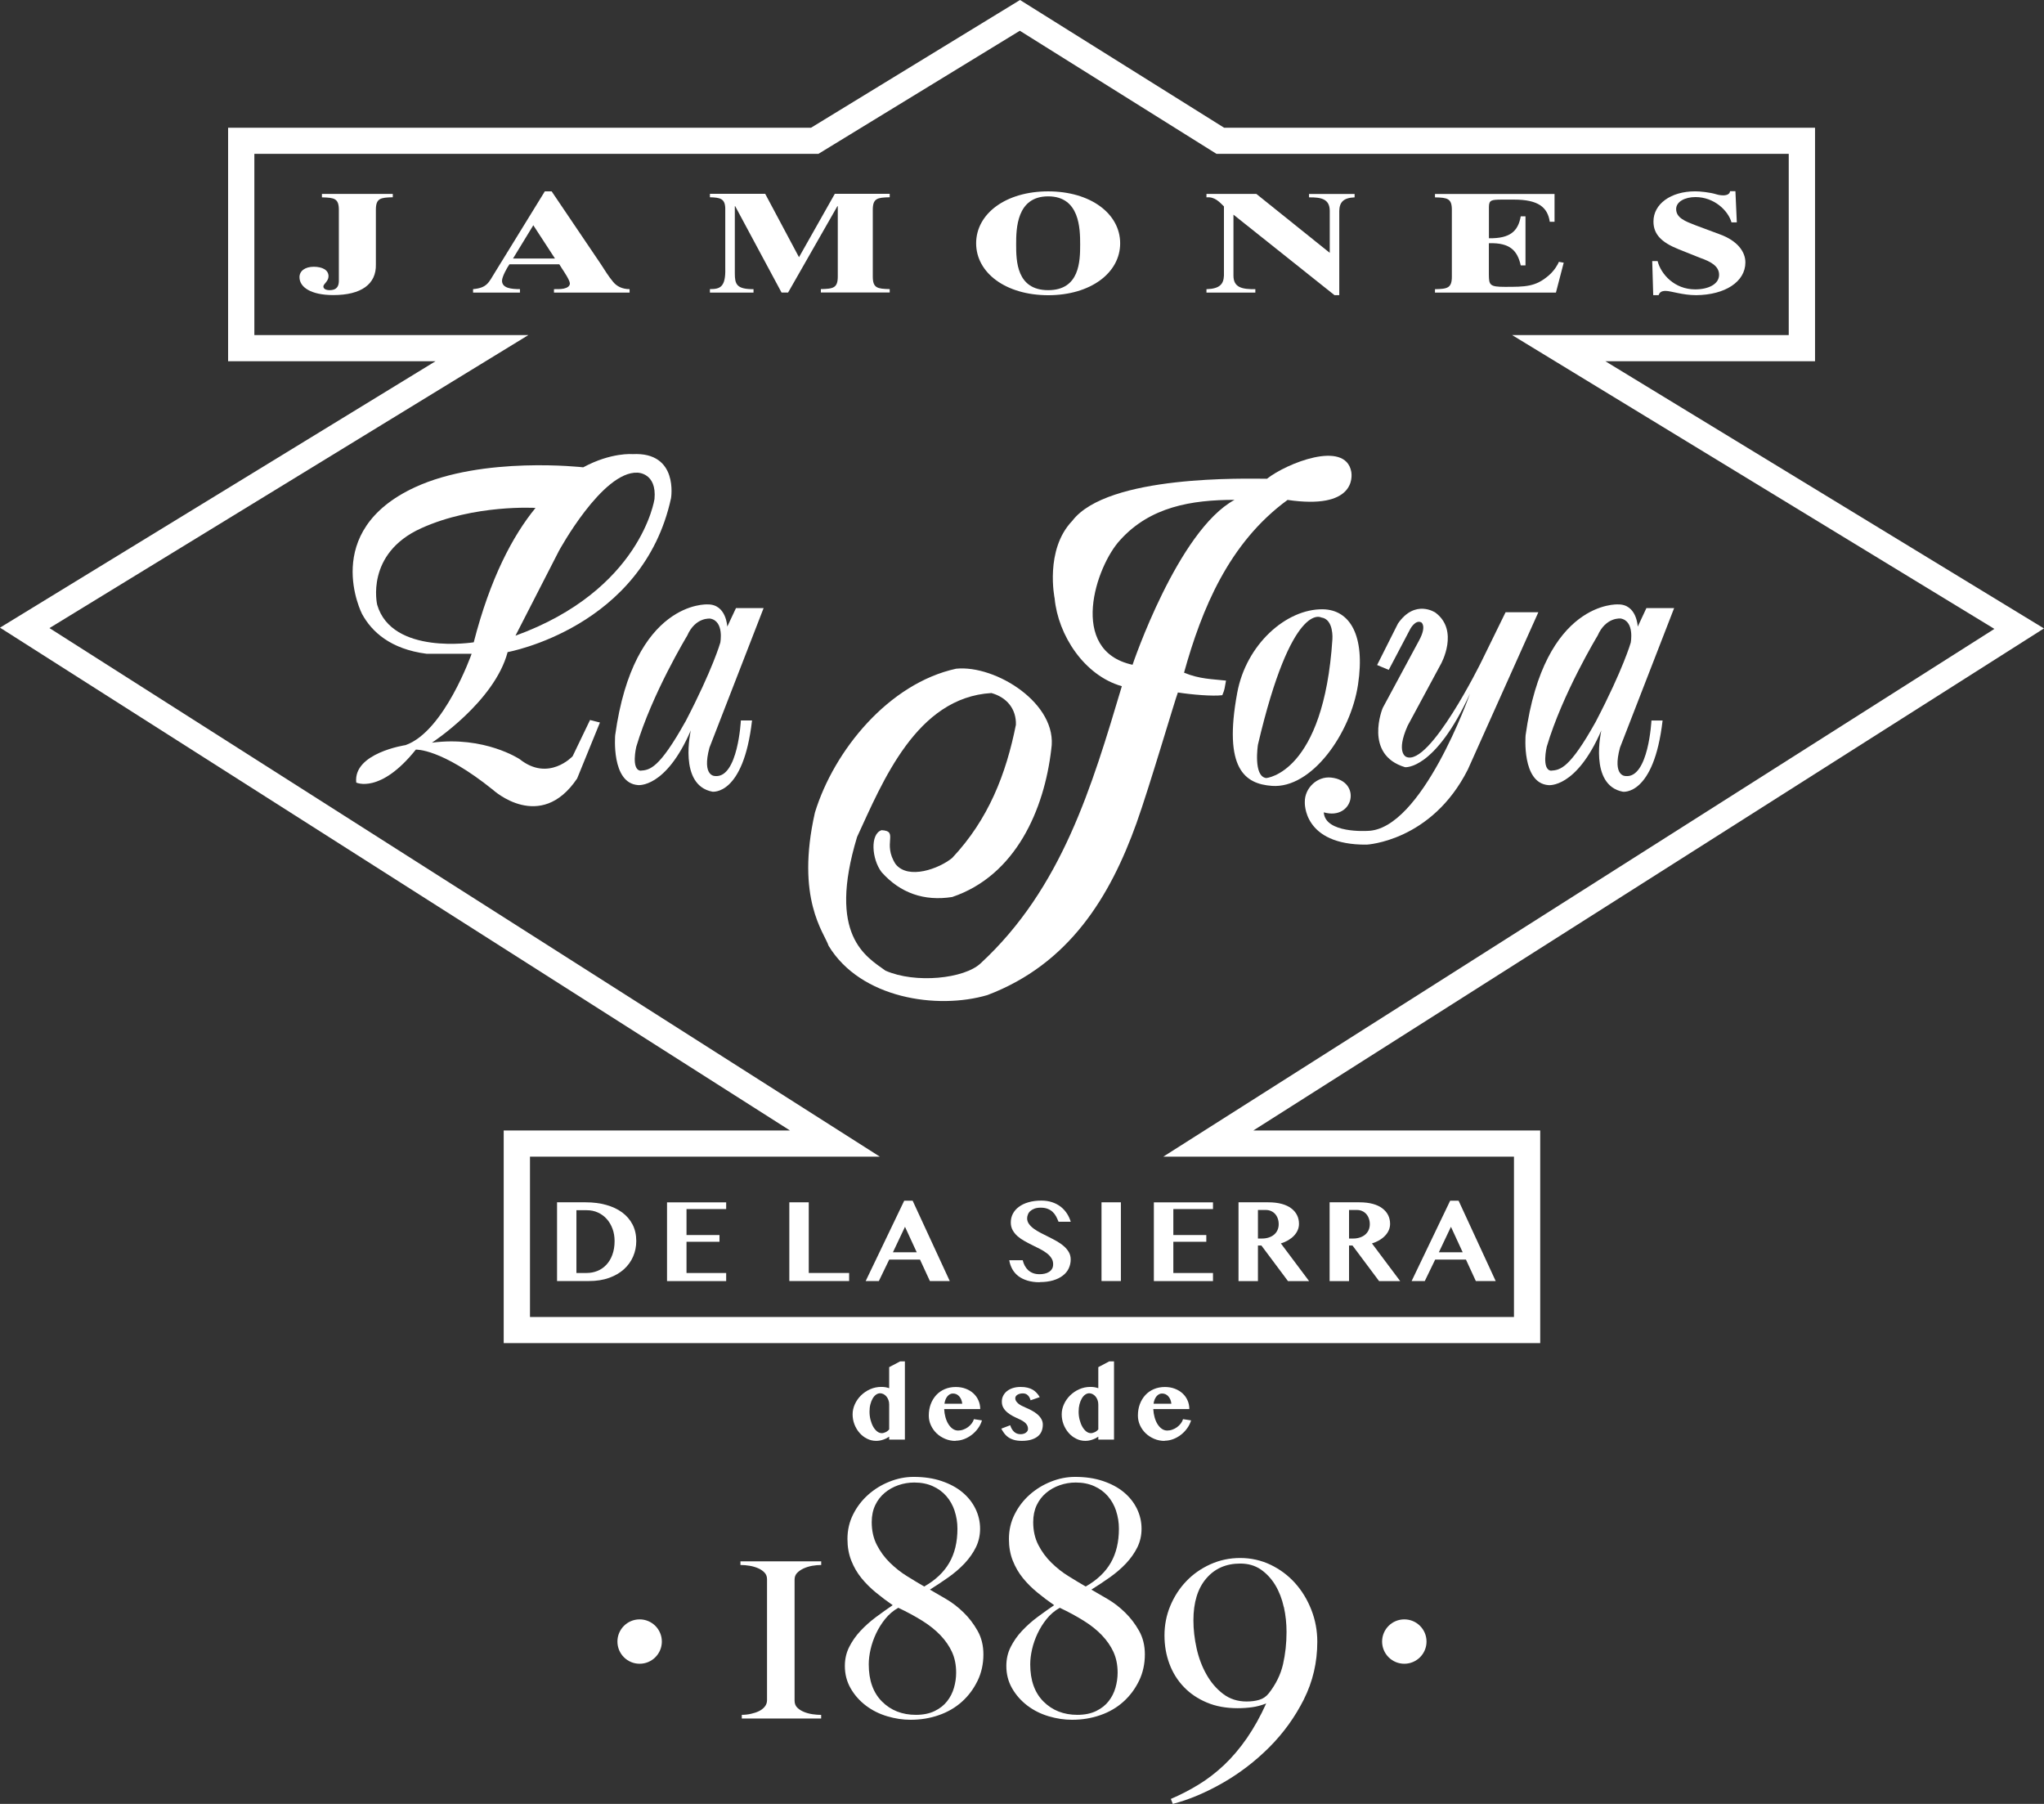<svg xmlns="http://www.w3.org/2000/svg" width="119" height="105" viewBox="0 0 119 105" fill="none"><rect x="0" y="0" width="119" height="105" fill="#333333" stroke="none"/><g clip-path="url(#clip0_1047_746)"><path fill-rule="evenodd" clip-rule="evenodd" d="M22.868 11.287H18.743V11.488C19.462 11.504 19.728 11.546 19.728 12.22V16.332C19.728 16.599 19.661 16.889 19.185 16.889C18.978 16.889 18.827 16.814 18.827 16.672C18.827 16.53 19.129 16.371 19.126 16.079C19.126 15.706 18.757 15.53 18.27 15.527C17.76 15.527 17.436 15.77 17.436 16.134C17.436 16.725 18.119 17.176 19.403 17.176C21.024 17.176 21.916 16.544 21.883 15.385V12.214C21.883 11.54 22.149 11.499 22.868 11.482V11.281V11.287Z" fill="white"></path><path fill-rule="evenodd" clip-rule="evenodd" d="M27.536 17.031H30.271V16.83C29.784 16.83 29.227 16.78 29.227 16.34C29.227 16.118 29.506 15.6 29.658 15.385H32.563L32.714 15.625C32.817 15.784 33.176 16.307 33.178 16.499C33.178 16.649 33.041 16.75 32.831 16.797C32.636 16.839 32.403 16.83 32.252 16.83V17.031H36.654V16.83C36.226 16.83 35.901 16.663 35.694 16.404C35.428 16.09 35.207 15.722 34.986 15.383L32.115 11.137H31.72L28.815 15.856C28.454 16.43 28.376 16.755 27.542 16.83V17.031H27.536ZM29.865 15.051L31.049 13.111L32.311 15.049H29.868L29.865 15.051Z" fill="white"></path><path fill-rule="evenodd" clip-rule="evenodd" d="M41.334 17.031H43.869V16.833C42.873 16.833 42.781 16.541 42.781 15.9V12.003H42.803L45.501 17.028H45.882L48.753 12H48.775V16.095C48.775 16.766 48.51 16.811 47.79 16.828V17.025H51.798V16.828C51.079 16.811 50.813 16.769 50.813 16.095V12.214C50.813 11.54 51.079 11.499 51.798 11.482V11.281H48.602L46.517 14.971L44.549 11.281H41.331V11.482C41.91 11.499 42.21 11.549 42.224 12.122V15.619C42.257 16.736 41.899 16.828 41.331 16.828V17.025L41.334 17.031Z" fill="white"></path><path fill-rule="evenodd" clip-rule="evenodd" d="M59.159 14.233C59.159 13.317 59.181 11.429 61.023 11.429C62.864 11.429 62.886 13.317 62.886 14.233C62.886 15.185 62.864 16.892 61.023 16.889C59.181 16.889 59.159 15.182 59.159 14.23V14.233ZM56.83 14.16C56.83 15.884 58.557 17.181 61.023 17.184C63.491 17.184 65.215 15.884 65.215 14.163C65.215 12.437 63.491 11.139 61.023 11.139C58.557 11.139 56.83 12.437 56.83 14.163V14.16Z" fill="white"></path><path fill-rule="evenodd" clip-rule="evenodd" d="M70.236 17.031H73.085V16.833C72.321 16.841 71.811 16.741 71.811 16.043V12.495L77.694 17.181H77.971V12.278C77.983 11.769 78.215 11.513 78.864 11.488V11.29H76.211V11.488C76.919 11.479 77.417 11.579 77.417 12.278V14.717L73.144 11.287H70.239V11.488C70.725 11.437 71.003 11.769 71.257 12.014V16.043C71.235 16.549 71.003 16.808 70.239 16.833V17.031H70.236Z" fill="white"></path><path fill-rule="evenodd" clip-rule="evenodd" d="M83.543 17.031H90.585L91.038 15.291L90.758 15.241C90.711 15.366 90.504 15.747 90.168 16.031C89.404 16.697 88.802 16.697 87.607 16.697C86.728 16.697 86.684 16.588 86.681 15.978V14.158C87.946 14.113 88.349 14.623 88.536 15.447H88.813V12.593H88.536C88.385 13.442 87.935 13.89 86.684 13.868V12.053C86.684 11.638 86.835 11.627 87.403 11.618H88.144C89.555 11.618 90.101 12.061 90.227 12.91H90.504V11.29H83.543V11.488C84.263 11.504 84.529 11.546 84.526 12.22V16.101C84.526 16.775 84.26 16.817 83.543 16.833V17.031Z" fill="white"></path><path fill-rule="evenodd" clip-rule="evenodd" d="M96.252 17.181H96.563C96.622 17.023 96.714 16.933 96.969 16.933C97.282 16.933 97.965 17.184 98.754 17.181C100.433 17.165 101.615 16.399 101.615 15.274C101.615 14.634 101.128 14.01 100.156 13.651L98.684 13.102C98.127 12.885 97.584 12.685 97.584 12.17C97.584 11.73 98.105 11.471 98.71 11.471C99.787 11.471 100.607 12.245 100.806 12.944H101.116L101.035 11.128H100.722C100.708 11.304 100.523 11.371 100.327 11.371C100.19 11.371 100.039 11.346 99.933 11.312C99.529 11.187 98.95 11.137 98.693 11.137C97.268 11.137 96.261 11.877 96.263 12.894C96.263 13.634 96.725 14.107 97.722 14.506L98.995 15.015C99.585 15.224 100.084 15.48 100.084 15.995C100.084 16.544 99.457 16.844 98.693 16.844C97.489 16.844 96.7 15.964 96.504 15.196H96.191L96.249 17.178L96.252 17.181Z" fill="white"></path><path d="M51.767 83.626C51.655 83.701 51.532 83.762 51.401 83.804C51.269 83.849 51.138 83.868 51.009 83.868C50.819 83.868 50.642 83.826 50.474 83.74C50.306 83.656 50.161 83.542 50.038 83.4C49.914 83.258 49.817 83.094 49.744 82.907C49.674 82.721 49.638 82.529 49.638 82.326C49.638 82.122 49.682 81.927 49.769 81.735C49.856 81.543 49.976 81.373 50.127 81.223C50.278 81.076 50.455 80.953 50.656 80.864C50.858 80.775 51.076 80.728 51.306 80.728C51.395 80.728 51.479 80.733 51.555 80.747C51.63 80.761 51.703 80.78 51.767 80.803V79.578L52.408 79.241H52.682V83.796H51.767V83.62V83.626ZM51.767 81.752C51.767 81.655 51.753 81.568 51.722 81.488C51.692 81.407 51.653 81.337 51.602 81.279C51.552 81.22 51.496 81.176 51.431 81.145C51.37 81.115 51.306 81.098 51.241 81.098C51.157 81.098 51.079 81.126 51.003 81.178C50.928 81.231 50.863 81.307 50.807 81.401C50.751 81.496 50.706 81.61 50.673 81.741C50.639 81.872 50.623 82.014 50.623 82.167C50.623 82.334 50.642 82.493 50.681 82.643C50.721 82.793 50.771 82.927 50.835 83.041C50.9 83.155 50.975 83.247 51.062 83.317C51.149 83.386 51.241 83.42 51.342 83.42C51.375 83.42 51.412 83.414 51.451 83.403C51.49 83.392 51.529 83.378 51.569 83.359C51.608 83.339 51.644 83.317 51.678 83.289C51.711 83.261 51.742 83.233 51.767 83.2V81.749V81.752Z" fill="white"></path><path d="M55.632 83.871C55.417 83.871 55.215 83.832 55.025 83.751C54.835 83.67 54.669 83.565 54.529 83.431C54.39 83.297 54.278 83.139 54.197 82.963C54.115 82.785 54.073 82.598 54.073 82.398C54.073 82.161 54.11 81.939 54.185 81.735C54.261 81.532 54.367 81.357 54.504 81.206C54.642 81.056 54.807 80.942 55 80.858C55.193 80.775 55.408 80.733 55.643 80.733C55.853 80.733 56.049 80.766 56.223 80.833C56.399 80.9 56.55 80.992 56.673 81.106C56.799 81.223 56.897 81.359 56.964 81.515C57.034 81.671 57.068 81.841 57.068 82.019H54.969C54.977 82.186 55.002 82.345 55.044 82.495C55.087 82.646 55.142 82.779 55.215 82.894C55.288 83.008 55.369 83.1 55.464 83.166C55.559 83.233 55.666 83.267 55.783 83.267C55.884 83.267 55.985 83.25 56.08 83.214C56.178 83.18 56.267 83.133 56.352 83.072C56.435 83.01 56.505 82.941 56.567 82.863C56.629 82.782 56.673 82.696 56.701 82.604L57.169 82.676C57.121 82.841 57.046 82.994 56.942 83.136C56.839 83.281 56.718 83.406 56.578 83.514C56.438 83.623 56.287 83.707 56.125 83.768C55.962 83.829 55.795 83.86 55.627 83.86L55.632 83.871ZM56.021 81.707C56.013 81.618 55.993 81.538 55.962 81.465C55.932 81.393 55.892 81.329 55.845 81.276C55.797 81.223 55.741 81.181 55.68 81.153C55.618 81.126 55.548 81.112 55.475 81.112C55.419 81.112 55.361 81.126 55.308 81.153C55.252 81.181 55.201 81.223 55.159 81.273C55.114 81.326 55.078 81.387 55.047 81.463C55.017 81.538 54.997 81.618 54.986 81.707H56.021Z" fill="white"></path><path d="M58.814 82.96C58.867 83.125 58.943 83.253 59.044 83.345C59.145 83.436 59.268 83.481 59.419 83.481C59.48 83.481 59.539 83.473 59.592 83.456C59.645 83.442 59.69 83.42 59.729 83.389C59.769 83.359 59.797 83.328 59.819 83.292C59.839 83.255 59.85 83.214 59.85 83.172C59.85 83.102 59.836 83.038 59.811 82.983C59.785 82.927 59.746 82.877 59.699 82.829C59.651 82.785 59.595 82.743 59.531 82.704C59.466 82.665 59.396 82.629 59.321 82.596C59.2 82.543 59.08 82.484 58.963 82.423C58.845 82.362 58.739 82.289 58.644 82.211C58.548 82.131 58.473 82.042 58.414 81.939C58.355 81.836 58.327 81.719 58.327 81.585C58.327 81.451 58.352 81.34 58.408 81.237C58.462 81.131 58.537 81.042 58.632 80.967C58.73 80.892 58.845 80.833 58.979 80.791C59.114 80.75 59.262 80.73 59.424 80.73C59.573 80.73 59.704 80.744 59.819 80.772C59.934 80.8 60.035 80.839 60.121 80.889C60.208 80.939 60.284 81.003 60.353 81.076C60.421 81.148 60.48 81.231 60.533 81.323L60.001 81.507C59.973 81.41 59.939 81.337 59.9 81.284C59.861 81.231 59.819 81.192 59.777 81.165C59.732 81.137 59.69 81.123 59.648 81.115C59.606 81.106 59.57 81.106 59.539 81.106C59.48 81.106 59.427 81.112 59.377 81.126C59.326 81.139 59.279 81.156 59.24 81.181C59.2 81.206 59.167 81.234 59.145 81.268C59.122 81.301 59.108 81.343 59.108 81.387C59.108 81.446 59.122 81.499 59.153 81.549C59.184 81.599 59.226 81.646 59.276 81.691C59.329 81.735 59.391 81.777 59.464 81.816C59.536 81.855 59.615 81.891 59.699 81.927C59.827 81.98 59.953 82.039 60.074 82.106C60.194 82.17 60.303 82.242 60.398 82.326C60.493 82.406 60.569 82.498 60.625 82.596C60.684 82.696 60.712 82.805 60.712 82.927C60.712 83.058 60.689 83.18 60.647 83.294C60.603 83.409 60.533 83.509 60.435 83.592C60.337 83.676 60.211 83.743 60.054 83.793C59.9 83.843 59.71 83.868 59.489 83.868C59.298 83.868 59.139 83.846 59.007 83.804C58.876 83.762 58.764 83.707 58.674 83.637C58.582 83.57 58.509 83.492 58.45 83.409C58.392 83.325 58.339 83.242 58.294 83.158L58.817 82.958L58.814 82.96Z" fill="white"></path><path d="M63.942 83.626C63.83 83.701 63.706 83.762 63.575 83.804C63.443 83.849 63.312 83.868 63.183 83.868C62.993 83.868 62.816 83.826 62.649 83.74C62.481 83.656 62.335 83.542 62.212 83.4C62.089 83.258 61.991 83.094 61.918 82.907C61.848 82.721 61.812 82.529 61.812 82.326C61.812 82.122 61.856 81.927 61.943 81.735C62.03 81.543 62.15 81.373 62.301 81.223C62.453 81.076 62.629 80.953 62.831 80.864C63.032 80.775 63.25 80.728 63.48 80.728C63.569 80.728 63.653 80.733 63.729 80.747C63.804 80.761 63.877 80.78 63.942 80.803V79.578L64.582 79.241H64.857V83.796H63.942V83.62V83.626ZM63.942 81.752C63.942 81.655 63.928 81.568 63.897 81.488C63.866 81.407 63.827 81.337 63.776 81.279C63.726 81.22 63.67 81.176 63.606 81.145C63.544 81.115 63.48 81.098 63.415 81.098C63.331 81.098 63.253 81.126 63.178 81.178C63.102 81.231 63.038 81.307 62.982 81.401C62.926 81.496 62.881 81.61 62.847 81.741C62.814 81.872 62.797 82.014 62.797 82.167C62.797 82.334 62.816 82.493 62.856 82.643C62.895 82.793 62.945 82.927 63.01 83.041C63.074 83.155 63.15 83.247 63.236 83.317C63.323 83.386 63.415 83.42 63.516 83.42C63.55 83.42 63.586 83.414 63.625 83.403C63.664 83.392 63.704 83.378 63.743 83.359C63.782 83.339 63.818 83.317 63.852 83.289C63.886 83.261 63.916 83.233 63.942 83.2V81.749V81.752Z" fill="white"></path><path d="M67.806 83.871C67.591 83.871 67.389 83.832 67.199 83.751C67.009 83.67 66.844 83.565 66.704 83.431C66.564 83.297 66.452 83.139 66.371 82.963C66.29 82.785 66.248 82.598 66.248 82.398C66.248 82.161 66.284 81.939 66.36 81.735C66.435 81.532 66.541 81.357 66.679 81.206C66.816 81.056 66.981 80.942 67.174 80.858C67.367 80.775 67.583 80.733 67.818 80.733C68.028 80.733 68.224 80.766 68.397 80.833C68.573 80.9 68.725 80.992 68.848 81.106C68.974 81.223 69.072 81.359 69.139 81.515C69.209 81.671 69.242 81.841 69.242 82.019H67.143C67.152 82.186 67.177 82.345 67.219 82.495C67.261 82.646 67.317 82.779 67.389 82.894C67.462 83.008 67.543 83.1 67.639 83.166C67.734 83.233 67.84 83.267 67.958 83.267C68.058 83.267 68.159 83.25 68.254 83.214C68.352 83.18 68.442 83.133 68.526 83.072C68.61 83.01 68.68 82.941 68.741 82.863C68.803 82.782 68.848 82.696 68.876 82.604L69.343 82.676C69.295 82.841 69.22 82.994 69.116 83.136C69.013 83.281 68.892 83.406 68.752 83.514C68.613 83.623 68.461 83.707 68.299 83.768C68.137 83.829 67.969 83.86 67.801 83.86L67.806 83.871ZM68.196 81.707C68.187 81.618 68.168 81.538 68.137 81.465C68.106 81.393 68.067 81.329 68.019 81.276C67.972 81.223 67.916 81.181 67.854 81.153C67.793 81.126 67.723 81.112 67.65 81.112C67.594 81.112 67.535 81.126 67.482 81.153C67.426 81.181 67.376 81.223 67.334 81.273C67.289 81.326 67.252 81.387 67.222 81.463C67.191 81.538 67.171 81.618 67.16 81.707H68.196Z" fill="white"></path><path d="M89.673 78.177H29.325V65.801H45.991L0 36.534L25.356 21.026H13.28V7.434H47.219L59.385 0L71.266 7.434H105.67V21.026H93.462L118.997 36.579L72.97 65.801H89.67V78.177H89.673ZM30.853 76.657H88.142V67.324H67.728L116.112 36.606L88.033 19.503H104.139V8.954H70.821L59.374 1.79L47.65 8.954H14.808V19.503H30.763L2.88 36.559L51.221 67.324H30.855V76.657H30.853Z" fill="white"></path><path fill-rule="evenodd" clip-rule="evenodd" d="M44.463 35.395H42.848L42.341 36.476C42.341 36.476 42.294 35.159 41.185 35.181C41.185 35.181 36.898 34.939 35.815 42.798C35.815 42.798 35.574 45.577 37.139 45.697C37.139 45.697 38.751 45.911 40.22 42.509C40.22 42.509 39.473 45.697 41.471 46.081C41.471 46.081 43.279 46.343 43.783 41.935H43.133C43.133 41.935 42.963 45.29 41.639 45.171C41.639 45.171 40.847 45.218 41.303 43.52L44.457 35.395H44.463ZM39.898 42.013C38.367 44.75 37.827 44.823 37.284 44.859C36.73 44.786 37.043 43.469 37.043 43.469C37.959 40.379 40.007 37.002 40.007 37.002C40.489 35.899 41.356 36.008 41.356 36.008C42.173 36.167 41.935 37.408 41.935 37.408C41.935 37.408 41.502 38.942 39.901 42.013H39.898Z" fill="white"></path><path fill-rule="evenodd" clip-rule="evenodd" d="M79.063 39.85C79.491 37.013 78.607 35.49 77.014 35.465C74.887 35.434 72.55 37.506 72.03 40.329C71.21 44.761 72.483 45.63 74.053 45.744C76.368 45.911 78.635 42.69 79.063 39.85ZM73.717 45.288C72.948 45.193 73.236 43.347 73.236 43.347C75.209 34.936 76.919 35.941 76.919 35.941C77.666 36.038 77.571 37.211 77.571 37.211C77.064 45.023 73.717 45.288 73.717 45.288Z" fill="white"></path><path fill-rule="evenodd" clip-rule="evenodd" d="M87.652 35.64L86.233 38.536C86.233 38.536 83.23 44.639 81.873 44.057C81.873 44.057 81.246 43.829 81.951 42.245L83.893 38.642C83.893 38.642 84.976 36.704 83.566 35.657C83.566 35.657 82.388 34.85 81.388 36.295L80.174 38.709L80.851 38.992L82.102 36.615C82.102 36.615 82.396 36.055 82.743 36.225C82.743 36.225 83.082 36.42 82.62 37.275L80.499 41.212C80.499 41.212 79.373 43.929 81.8 44.656C81.8 44.656 83.529 44.85 85.581 40.376C85.581 40.376 82.779 48.331 79.603 48.364C79.603 48.364 77.14 48.523 77.07 47.284C78.819 47.779 79.301 45.455 77.498 45.26C76.687 45.171 75.953 45.872 75.965 46.68C75.965 46.68 75.822 49.199 79.569 49.163C79.569 49.163 83.353 48.974 85.46 44.784L89.561 35.638H87.652V35.64Z" fill="white"></path><path fill-rule="evenodd" clip-rule="evenodd" d="M33.335 44.021C33.335 44.021 31.939 45.53 30.254 44.188C30.254 44.188 28.205 42.824 25.146 43.23C25.146 43.23 28.785 40.858 29.554 37.957C29.554 37.957 37.43 36.542 39.067 28.997C39.067 28.997 39.526 26.291 36.828 26.433C36.828 26.433 35.591 26.319 33.954 27.201C33.954 27.201 28.127 26.53 24.164 28.36C18.608 30.924 21.077 35.735 21.077 35.735C21.637 36.765 22.723 37.781 24.833 38.054H27.458C27.458 38.054 25.868 42.581 23.607 43.372C23.607 43.372 20.548 43.826 20.741 45.552C20.741 45.552 22.138 46.223 24.209 43.634C24.209 43.634 25.678 43.539 28.712 45.984C28.712 45.984 31.457 48.498 33.601 45.313L34.928 42.055L34.351 41.91L33.338 44.018L33.335 44.021ZM32.54 32.066C32.54 32.066 35.068 27.416 37.116 27.513C37.116 27.513 38.247 27.513 38.104 29.047C38.104 29.047 37.334 34.343 30.01 37.002L32.54 32.066ZM21.959 35.2C21.959 35.2 21.248 32.227 24.525 30.746C27.626 29.343 31.177 29.565 31.177 29.565C29.848 31.191 28.541 33.655 27.581 37.386C27.581 37.386 22.82 38.154 21.959 35.2Z" fill="white"></path><path fill-rule="evenodd" clip-rule="evenodd" d="M74.957 29.098C78.884 29.677 78.727 27.764 78.668 27.449C78.313 25.592 74.887 26.976 73.762 27.867C72.603 27.864 64.482 27.619 62.427 30.317C60.81 31.999 61.4 34.83 61.4 34.83C61.599 36.96 63.113 39.318 65.313 39.942C63.572 45.764 61.828 51.7 57.09 56.074C56.139 56.97 53.295 57.265 51.552 56.499C50.41 55.675 48.163 54.45 49.898 48.718C51.381 45.51 53.351 40.596 57.72 40.34C58.632 40.596 59.172 41.281 59.145 42.186C58.574 45.054 57.547 47.696 55.434 49.94C54.675 50.564 52.881 51.224 52.142 50.299C51.347 49.077 52.352 48.378 51.325 48.322C50.645 48.542 50.751 50.015 51.325 50.764C52.411 51.986 53.807 52.468 55.436 52.212C59.147 50.962 60.801 47.103 61.204 43.609C61.619 40.964 57.961 38.692 55.666 38.923C51.753 39.775 48.557 43.664 47.443 47.3C46.31 52.323 47.986 54.286 48.241 55.052C50.096 58.12 54.569 58.782 57.49 57.919C62.254 56.112 64.633 52.187 66.166 47.913C66.919 45.811 68.433 40.644 68.576 40.307C69.379 40.432 70.594 40.538 71.162 40.465C71.316 40.098 71.288 40.076 71.378 39.616C70.611 39.527 69.841 39.535 68.934 39.154C69.961 35.462 71.537 31.598 74.963 29.098H74.957ZM65.937 38.695C62.15 37.876 63.807 32.94 65.218 31.431C66.958 29.501 69.362 29.095 71.876 29.095C68.57 30.879 65.937 38.692 65.937 38.692V38.695Z" fill="white"></path><path fill-rule="evenodd" clip-rule="evenodd" d="M94.649 45.171C94.649 45.171 93.854 45.218 94.313 43.52L97.467 35.395H95.852L95.348 36.476C95.348 36.476 95.301 35.159 94.192 35.181C94.192 35.181 89.905 34.941 88.819 42.798C88.819 42.798 88.581 45.58 90.145 45.7C90.145 45.7 91.76 45.914 93.23 42.512C93.23 42.512 92.482 45.7 94.481 46.084C94.481 46.084 96.286 46.346 96.795 41.938H96.146C96.146 41.938 95.978 45.293 94.651 45.173L94.649 45.171ZM92.902 42.013C91.374 44.75 90.831 44.823 90.291 44.859C89.737 44.786 90.05 43.467 90.05 43.467C90.963 40.376 93.011 36.999 93.011 36.999C93.493 35.897 94.36 36.002 94.36 36.002C95.18 36.158 94.94 37.406 94.94 37.406C94.94 37.406 94.506 38.94 92.902 42.011V42.013Z" fill="white"></path><path d="M43.187 100.027V99.816C43.368 99.816 43.545 99.796 43.718 99.757C43.892 99.718 44.048 99.668 44.183 99.602C44.317 99.537 44.432 99.451 44.522 99.34C44.611 99.231 44.656 99.106 44.656 98.964V91.923C44.656 91.767 44.608 91.639 44.51 91.536C44.412 91.433 44.292 91.349 44.144 91.285C43.995 91.221 43.83 91.171 43.651 91.14C43.469 91.11 43.29 91.093 43.108 91.093V90.881H47.81V91.093C47.642 91.093 47.468 91.11 47.287 91.14C47.105 91.174 46.94 91.224 46.783 91.296C46.629 91.369 46.503 91.455 46.405 91.558C46.307 91.661 46.26 91.789 46.26 91.945V98.986C46.26 99.153 46.31 99.29 46.413 99.393C46.517 99.496 46.646 99.579 46.8 99.643C46.953 99.707 47.121 99.752 47.303 99.78C47.485 99.805 47.65 99.819 47.807 99.819V100.03H43.184L43.187 100.027Z" fill="white"></path><path d="M56.914 97.831C56.687 98.301 56.385 98.708 56.005 99.05C55.624 99.393 55.176 99.654 54.661 99.833C54.146 100.014 53.598 100.103 53.016 100.103C52.565 100.103 52.109 100.036 51.653 99.899C51.194 99.763 50.782 99.557 50.416 99.281C50.049 99.003 49.752 98.669 49.526 98.276C49.299 97.884 49.187 97.447 49.187 96.97C49.187 96.57 49.271 96.202 49.439 95.868C49.607 95.534 49.825 95.219 50.096 94.93C50.368 94.64 50.667 94.373 50.995 94.128C51.325 93.883 51.65 93.652 51.972 93.432C51.636 93.201 51.311 92.956 50.995 92.697C50.679 92.438 50.399 92.159 50.152 91.856C49.906 91.552 49.71 91.216 49.562 90.84C49.414 90.467 49.338 90.046 49.338 89.581C49.338 89.066 49.447 88.587 49.668 88.15C49.887 87.71 50.178 87.332 50.539 87.009C50.9 86.686 51.311 86.432 51.776 86.246C52.24 86.059 52.71 85.965 53.189 85.965C53.796 85.965 54.337 86.045 54.815 86.207C55.291 86.368 55.697 86.583 56.024 86.856C56.352 87.126 56.606 87.446 56.788 87.813C56.967 88.181 57.06 88.57 57.06 88.983C57.06 89.37 56.978 89.729 56.819 90.057C56.657 90.386 56.441 90.695 56.17 90.987C55.898 91.277 55.585 91.547 55.232 91.8C54.877 92.051 54.513 92.293 54.138 92.527C54.409 92.683 54.725 92.867 55.087 93.078C55.447 93.29 55.786 93.551 56.102 93.861C56.419 94.169 56.69 94.526 56.914 94.924C57.141 95.325 57.253 95.782 57.253 96.297C57.253 96.851 57.141 97.363 56.914 97.834V97.831ZM55.425 96.157C55.263 95.809 55.039 95.484 54.748 95.18C54.457 94.877 54.107 94.596 53.693 94.339C53.279 94.08 52.817 93.83 52.299 93.585C52.002 93.752 51.748 93.969 51.535 94.234C51.322 94.498 51.146 94.782 51.003 95.085C50.861 95.389 50.754 95.695 50.684 96.004C50.614 96.313 50.578 96.603 50.578 96.876C50.578 97.806 50.835 98.527 51.35 99.042C51.865 99.557 52.523 99.816 53.323 99.816C53.749 99.816 54.113 99.741 54.418 99.593C54.72 99.446 54.963 99.254 55.142 99.022C55.324 98.791 55.456 98.53 55.54 98.24C55.624 97.951 55.666 97.655 55.666 97.36C55.666 96.909 55.585 96.508 55.425 96.16V96.157ZM55.579 87.944C55.47 87.616 55.308 87.329 55.095 87.084C54.882 86.839 54.616 86.644 54.303 86.505C53.987 86.363 53.628 86.293 53.228 86.293C52.906 86.293 52.596 86.346 52.299 86.449C52.002 86.552 51.739 86.7 51.507 86.894C51.275 87.089 51.09 87.326 50.956 87.61C50.821 87.894 50.751 88.222 50.751 88.596C50.751 89.1 50.852 89.545 51.051 89.929C51.249 90.316 51.504 90.662 51.815 90.965C52.126 91.268 52.456 91.53 52.811 91.747C53.167 91.967 53.497 92.168 53.807 92.346C54.465 91.973 54.952 91.511 55.268 90.962C55.585 90.414 55.741 89.754 55.741 88.98C55.741 88.618 55.685 88.273 55.576 87.944H55.579Z" fill="white"></path><path d="M66.315 97.831C66.088 98.301 65.786 98.708 65.405 99.05C65.025 99.393 64.577 99.654 64.062 99.833C63.547 100.014 62.998 100.103 62.416 100.103C61.966 100.103 61.51 100.036 61.053 99.899C60.594 99.763 60.183 99.557 59.816 99.281C59.45 99.003 59.153 98.669 58.926 98.276C58.7 97.884 58.588 97.447 58.588 96.97C58.588 96.57 58.672 96.202 58.84 95.868C59.008 95.534 59.226 95.219 59.497 94.93C59.769 94.64 60.068 94.373 60.396 94.128C60.726 93.883 61.05 93.652 61.372 93.432C61.036 93.201 60.712 92.956 60.396 92.697C60.079 92.438 59.8 92.159 59.553 91.856C59.307 91.552 59.111 91.216 58.963 90.84C58.814 90.467 58.739 90.046 58.739 89.581C58.739 89.066 58.848 88.587 59.069 88.15C59.287 87.71 59.578 87.332 59.939 87.009C60.3 86.686 60.712 86.432 61.176 86.246C61.641 86.059 62.111 85.965 62.59 85.965C63.197 85.965 63.737 86.045 64.216 86.207C64.692 86.368 65.097 86.583 65.425 86.856C65.752 87.126 66.007 87.446 66.189 87.813C66.368 88.181 66.46 88.57 66.46 88.983C66.46 89.37 66.379 89.729 66.22 90.057C66.057 90.386 65.842 90.695 65.57 90.987C65.299 91.277 64.985 91.547 64.633 91.8C64.277 92.051 63.913 92.293 63.538 92.527C63.81 92.683 64.126 92.867 64.487 93.078C64.848 93.29 65.187 93.551 65.503 93.861C65.819 94.169 66.091 94.526 66.315 94.924C66.541 95.325 66.653 95.782 66.653 96.297C66.653 96.851 66.541 97.363 66.315 97.834V97.831ZM64.826 96.157C64.664 95.809 64.44 95.484 64.149 95.18C63.858 94.877 63.508 94.596 63.093 94.339C62.679 94.08 62.218 93.83 61.7 93.585C61.403 93.752 61.148 93.969 60.936 94.234C60.723 94.498 60.547 94.782 60.404 95.085C60.261 95.389 60.155 95.695 60.085 96.004C60.015 96.313 59.979 96.603 59.979 96.876C59.979 97.806 60.236 98.527 60.751 99.042C61.266 99.557 61.924 99.816 62.724 99.816C63.15 99.816 63.513 99.741 63.818 99.593C64.121 99.446 64.364 99.254 64.543 99.022C64.725 98.791 64.857 98.53 64.941 98.24C65.025 97.951 65.067 97.655 65.067 97.36C65.067 96.909 64.985 96.508 64.826 96.16V96.157ZM64.98 87.944C64.871 87.616 64.708 87.329 64.496 87.084C64.283 86.839 64.017 86.644 63.704 86.505C63.387 86.363 63.029 86.293 62.629 86.293C62.307 86.293 61.996 86.346 61.7 86.449C61.403 86.552 61.14 86.7 60.908 86.894C60.675 87.089 60.491 87.326 60.356 87.61C60.222 87.894 60.152 88.222 60.152 88.596C60.152 89.1 60.253 89.545 60.452 89.929C60.65 90.316 60.905 90.662 61.216 90.965C61.526 91.268 61.856 91.53 62.212 91.747C62.567 91.967 62.898 92.168 63.208 92.346C63.866 91.973 64.353 91.511 64.669 90.962C64.985 90.414 65.142 89.754 65.142 88.98C65.142 88.618 65.086 88.273 64.977 87.944H64.98Z" fill="white"></path><path d="M75.912 98.914C75.388 99.952 74.719 100.879 73.899 101.701C73.079 102.519 72.175 103.213 71.182 103.781C70.188 104.348 69.223 104.755 68.279 105L68.165 104.71C68.708 104.479 69.239 104.207 69.76 103.889C70.283 103.574 70.781 103.19 71.26 102.742C71.736 102.291 72.181 101.768 72.595 101.169C73.006 100.57 73.382 99.899 73.717 99.153C73.435 99.265 73.16 99.337 72.894 99.373C72.631 99.409 72.349 99.429 72.052 99.429C71.38 99.429 70.784 99.32 70.264 99.1C69.74 98.88 69.295 98.582 68.929 98.201C68.562 97.82 68.279 97.371 68.086 96.856C67.893 96.341 67.795 95.787 67.795 95.191C67.795 94.596 67.907 94.011 68.134 93.471C68.361 92.928 68.668 92.452 69.063 92.04C69.455 91.627 69.925 91.299 70.465 91.054C71.008 90.809 71.588 90.686 72.206 90.686C72.825 90.686 73.429 90.82 73.975 91.082C74.523 91.346 74.996 91.7 75.397 92.145C75.797 92.591 76.113 93.109 76.345 93.702C76.578 94.295 76.692 94.916 76.692 95.559C76.692 96.759 76.432 97.878 75.909 98.916L75.912 98.914ZM74.742 93.546C74.638 93.07 74.473 92.644 74.249 92.268C74.022 91.895 73.743 91.591 73.407 91.358C73.071 91.126 72.671 91.01 72.206 91.01C71.38 91.01 70.72 91.299 70.225 91.881C69.729 92.46 69.48 93.273 69.48 94.317C69.48 94.846 69.542 95.389 69.665 95.943C69.788 96.497 69.978 97.004 70.236 97.46C70.493 97.92 70.815 98.296 71.204 98.594C71.59 98.891 72.049 99.039 72.578 99.039C72.85 99.039 73.093 99.008 73.314 98.942C73.533 98.878 73.72 98.749 73.874 98.555C74.285 98.026 74.56 97.466 74.697 96.87C74.831 96.277 74.901 95.651 74.901 94.994C74.901 94.504 74.851 94.019 74.747 93.543L74.742 93.546Z" fill="white"></path><path d="M37.239 96.842C37.953 96.842 38.532 96.264 38.532 95.55C38.532 94.837 37.953 94.259 37.239 94.259C36.525 94.259 35.946 94.837 35.946 95.55C35.946 96.264 36.525 96.842 37.239 96.842Z" fill="white"></path><path d="M81.758 96.842C82.472 96.842 83.051 96.264 83.051 95.55C83.051 94.837 82.472 94.259 81.758 94.259C81.044 94.259 80.465 94.837 80.465 95.55C80.465 96.264 81.044 96.842 81.758 96.842Z" fill="white"></path><path d="M32.431 69.983H34.102C34.533 69.983 34.928 70.033 35.289 70.134C35.65 70.234 35.96 70.379 36.221 70.571C36.481 70.763 36.682 70.997 36.828 71.278C36.971 71.556 37.043 71.877 37.043 72.233C37.043 72.556 36.982 72.857 36.859 73.141C36.736 73.425 36.556 73.67 36.324 73.881C36.089 74.093 35.801 74.26 35.459 74.382C35.118 74.505 34.726 74.566 34.284 74.566H32.431V69.983ZM33.562 74.096H34.163C34.385 74.096 34.594 74.054 34.79 73.973C34.986 73.892 35.157 73.773 35.305 73.614C35.454 73.455 35.569 73.263 35.652 73.032C35.736 72.801 35.781 72.539 35.781 72.241C35.781 71.985 35.742 71.746 35.661 71.526C35.58 71.306 35.468 71.117 35.325 70.955C35.182 70.796 35.011 70.668 34.813 70.579C34.614 70.487 34.399 70.443 34.161 70.443H33.559V74.093L33.562 74.096Z" fill="white"></path><path d="M42.277 69.983V70.376H39.968V71.888H41.888V72.28H39.968V74.098H42.277V74.569H38.834V69.986H42.277V69.983Z" fill="white"></path><path d="M45.954 69.983H47.085V74.096H49.436V74.566H45.954V69.983Z" fill="white"></path><path d="M53.133 69.889L55.294 74.566H54.138L53.561 73.316H51.77L51.166 74.566H50.399L52.643 69.889H53.133ZM51.986 72.89H53.371L52.688 71.409L51.986 72.89Z" fill="white"></path><path d="M60.535 74.636C60.258 74.636 60.018 74.602 59.811 74.538C59.603 74.474 59.427 74.385 59.282 74.274C59.136 74.16 59.021 74.026 58.935 73.87C58.848 73.714 58.789 73.541 58.758 73.355H59.542C59.57 73.469 59.609 73.578 59.662 73.675C59.715 73.775 59.78 73.859 59.861 73.934C59.942 74.006 60.037 74.065 60.146 74.107C60.256 74.148 60.384 74.168 60.53 74.168C60.625 74.168 60.72 74.157 60.815 74.137C60.908 74.118 60.994 74.084 61.067 74.037C61.143 73.993 61.202 73.931 61.246 73.859C61.291 73.787 61.313 73.695 61.313 73.586C61.313 73.45 61.28 73.33 61.207 73.224C61.137 73.118 61.045 73.021 60.927 72.934C60.812 72.848 60.681 72.767 60.533 72.692C60.384 72.617 60.236 72.542 60.082 72.467C59.928 72.392 59.777 72.311 59.629 72.227C59.48 72.144 59.349 72.052 59.234 71.949C59.119 71.846 59.027 71.732 58.954 71.601C58.884 71.47 58.848 71.323 58.848 71.155C58.848 70.972 58.887 70.805 58.968 70.649C59.049 70.496 59.164 70.359 59.318 70.248C59.469 70.134 59.654 70.044 59.875 69.981C60.096 69.916 60.345 69.883 60.625 69.883C60.857 69.883 61.064 69.914 61.255 69.978C61.445 70.042 61.607 70.128 61.753 70.239C61.896 70.351 62.016 70.482 62.114 70.632C62.212 70.782 62.285 70.941 62.338 71.114H61.627C61.585 71.005 61.537 70.902 61.484 70.802C61.431 70.702 61.364 70.615 61.283 70.54C61.204 70.465 61.106 70.406 60.995 70.362C60.88 70.317 60.745 70.295 60.589 70.295C60.44 70.295 60.317 70.315 60.216 70.354C60.116 70.393 60.035 70.443 59.973 70.501C59.911 70.56 59.867 70.626 59.841 70.702C59.813 70.774 59.799 70.846 59.799 70.916C59.799 71.038 59.836 71.147 59.909 71.247C59.981 71.347 60.077 71.439 60.197 71.526C60.317 71.612 60.452 71.693 60.603 71.771C60.754 71.849 60.908 71.927 61.067 72.005C61.224 72.083 61.381 72.166 61.532 72.252C61.683 72.339 61.82 72.433 61.938 72.539C62.058 72.642 62.153 72.756 62.226 72.884C62.299 73.01 62.335 73.152 62.335 73.31C62.335 73.497 62.296 73.669 62.22 73.831C62.145 73.993 62.03 74.132 61.876 74.249C61.725 74.368 61.535 74.46 61.311 74.527C61.084 74.594 60.827 74.627 60.53 74.627L60.535 74.636Z" fill="white"></path><path d="M64.129 69.983H65.257V74.566H64.129V69.983Z" fill="white"></path><path d="M70.619 69.983V70.376H68.31V71.888H70.23V72.28H68.31V74.098H70.619V74.569H67.177V69.986H70.619V69.983Z" fill="white"></path><path d="M72.105 69.983H73.838C74.137 69.983 74.397 70.014 74.621 70.075C74.845 70.136 75.03 70.223 75.178 70.337C75.326 70.448 75.439 70.582 75.514 70.735C75.59 70.888 75.626 71.055 75.626 71.236C75.626 71.367 75.601 71.49 75.55 71.606C75.5 71.723 75.427 71.829 75.335 71.927C75.243 72.024 75.133 72.11 75.002 72.188C74.873 72.264 74.728 72.328 74.571 72.375L76.214 74.569H74.985L73.437 72.497H73.236V74.569H72.105V69.986V69.983ZM73.236 72.091H73.482C73.619 72.091 73.748 72.071 73.866 72.032C73.983 71.993 74.084 71.941 74.171 71.868C74.257 71.796 74.325 71.71 74.372 71.606C74.42 71.504 74.445 71.386 74.445 71.256C74.445 71.133 74.425 71.022 74.389 70.922C74.353 70.821 74.299 70.732 74.235 70.66C74.168 70.588 74.09 70.529 73.997 70.49C73.905 70.448 73.804 70.429 73.695 70.429H73.236V72.091Z" fill="white"></path><path d="M77.409 69.983H79.141C79.441 69.983 79.701 70.014 79.925 70.075C80.149 70.136 80.333 70.223 80.482 70.337C80.63 70.448 80.742 70.582 80.818 70.735C80.893 70.888 80.93 71.055 80.93 71.236C80.93 71.367 80.904 71.49 80.854 71.606C80.804 71.723 80.731 71.829 80.638 71.927C80.546 72.024 80.437 72.11 80.305 72.188C80.177 72.264 80.031 72.328 79.874 72.375L81.517 74.569H80.289L78.741 72.497H78.54V74.569H77.409V69.986V69.983ZM78.54 72.091H78.786C78.923 72.091 79.052 72.071 79.169 72.032C79.287 71.993 79.388 71.941 79.474 71.868C79.561 71.796 79.628 71.71 79.676 71.606C79.723 71.504 79.749 71.386 79.749 71.256C79.749 71.133 79.729 71.022 79.692 70.922C79.656 70.821 79.603 70.732 79.539 70.66C79.471 70.588 79.393 70.529 79.301 70.49C79.208 70.448 79.108 70.429 78.999 70.429H78.54V72.091Z" fill="white"></path><path d="M84.918 69.889L87.078 74.566H85.922L85.346 73.316H83.555L82.95 74.566H82.183L84.428 69.889H84.918ZM83.77 72.89H85.156L84.473 71.409L83.77 72.89Z" fill="white"></path></g><defs><clipPath id="clip0_1047_746"><rect width="119" height="105" fill="white"></rect></clipPath></defs></svg>